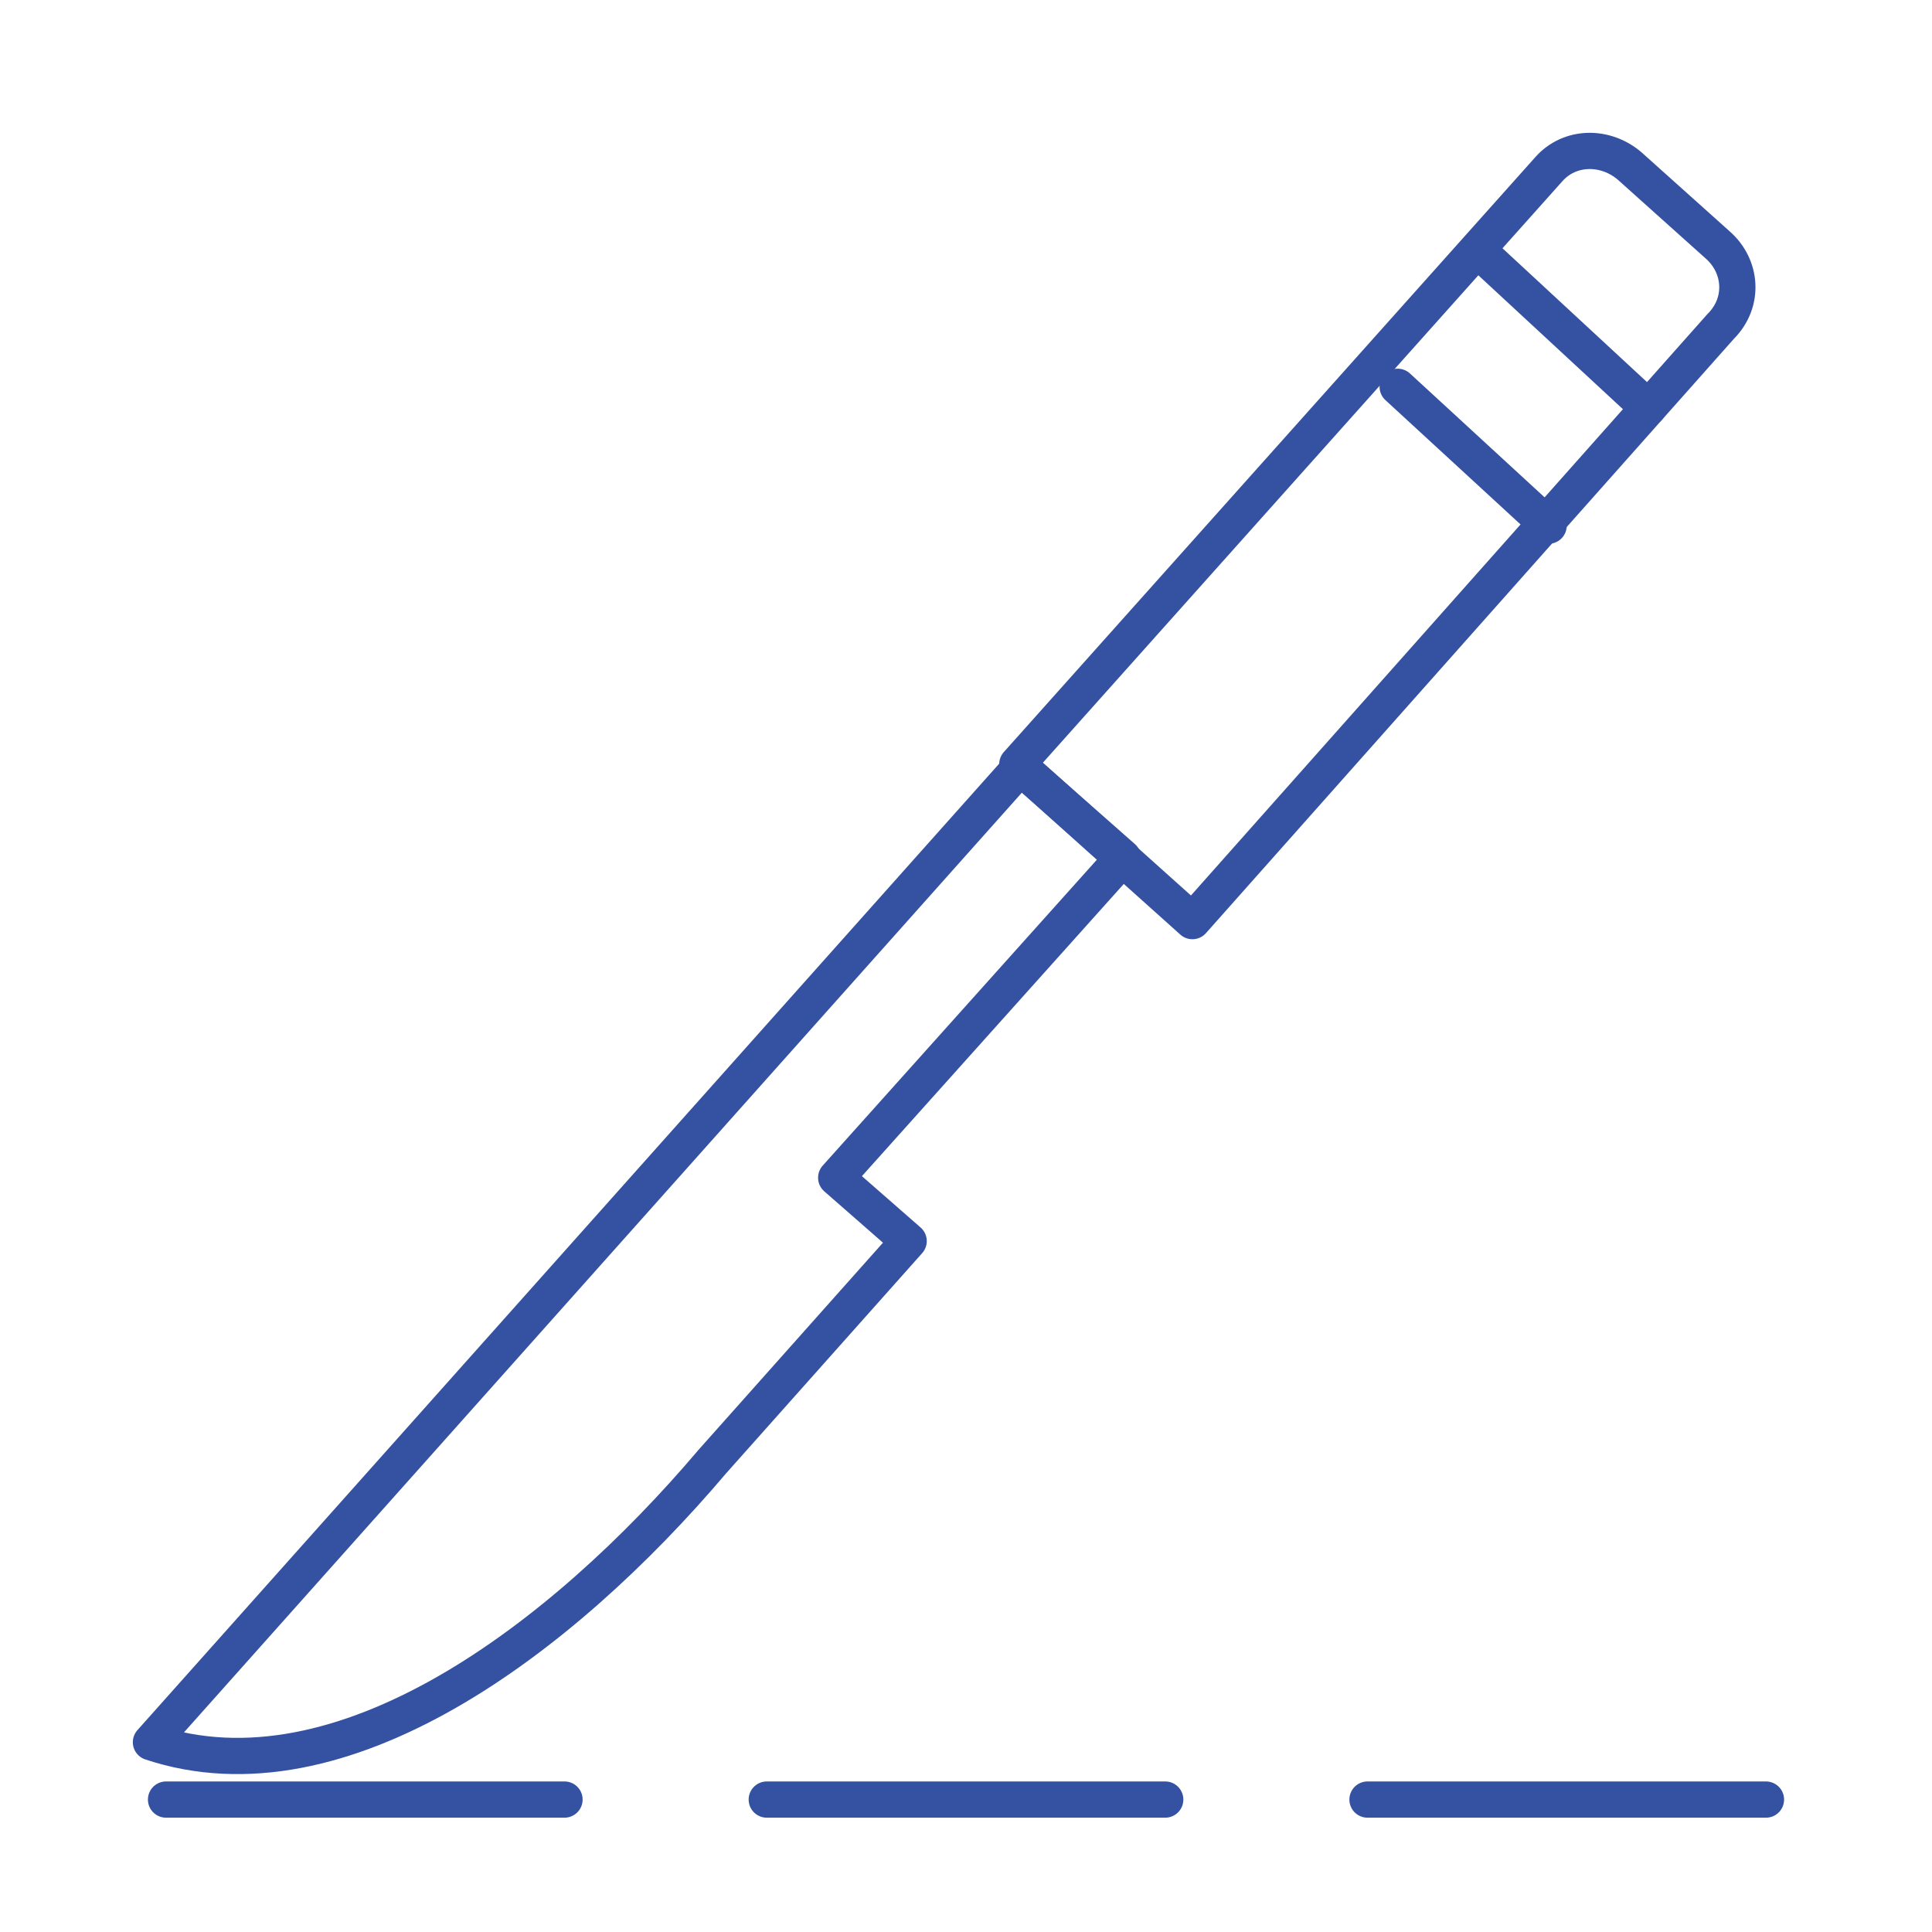 <svg width="64" height="64" viewBox="0 0 64 64" fill="none" xmlns="http://www.w3.org/2000/svg">
<path d="M5 57.713L33.8 25.413L37.2 28.413L27.7 39.013L30.1 41.113L23.6 48.413C18.6 54.313 11.3 59.813 5 57.713Z" stroke="#3451A2" stroke-width="1.2" stroke-miterlimit="10" stroke-linecap="round" stroke-linejoin="round"/>
<path d="M33.7 25.313L51.3 5.613C52 4.813 53.2 4.813 54 5.513L56.9 8.113C57.7 8.813 57.8 10.013 57 10.813L39.5 30.513L33.7 25.313Z" stroke="#3451A2" stroke-width="1.2" stroke-miterlimit="10" stroke-linecap="round" stroke-linejoin="round"/>
<path d="M5.5 59.613H18.7" stroke="#3451A2" stroke-width="1.2" stroke-miterlimit="10" stroke-linecap="round" stroke-linejoin="round"/>
<path d="M25.4 59.613H38.6" stroke="#3451A2" stroke-width="1.2" stroke-miterlimit="10" stroke-linecap="round" stroke-linejoin="round"/>
<path d="M45.3 59.613H58.5" stroke="#3451A2" stroke-width="1.2" stroke-miterlimit="10" stroke-linecap="round" stroke-linejoin="round"/>
<path d="M54.6 13.513L49.2 8.513" stroke="#3451A2" stroke-width="1.2" stroke-miterlimit="10" stroke-linecap="round" stroke-linejoin="round"/>
<path d="M51.3 17.413L46.3 12.813" stroke="#3451A2" stroke-width="1.2" stroke-miterlimit="10" stroke-linecap="round" stroke-linejoin="round"/>
</svg>
